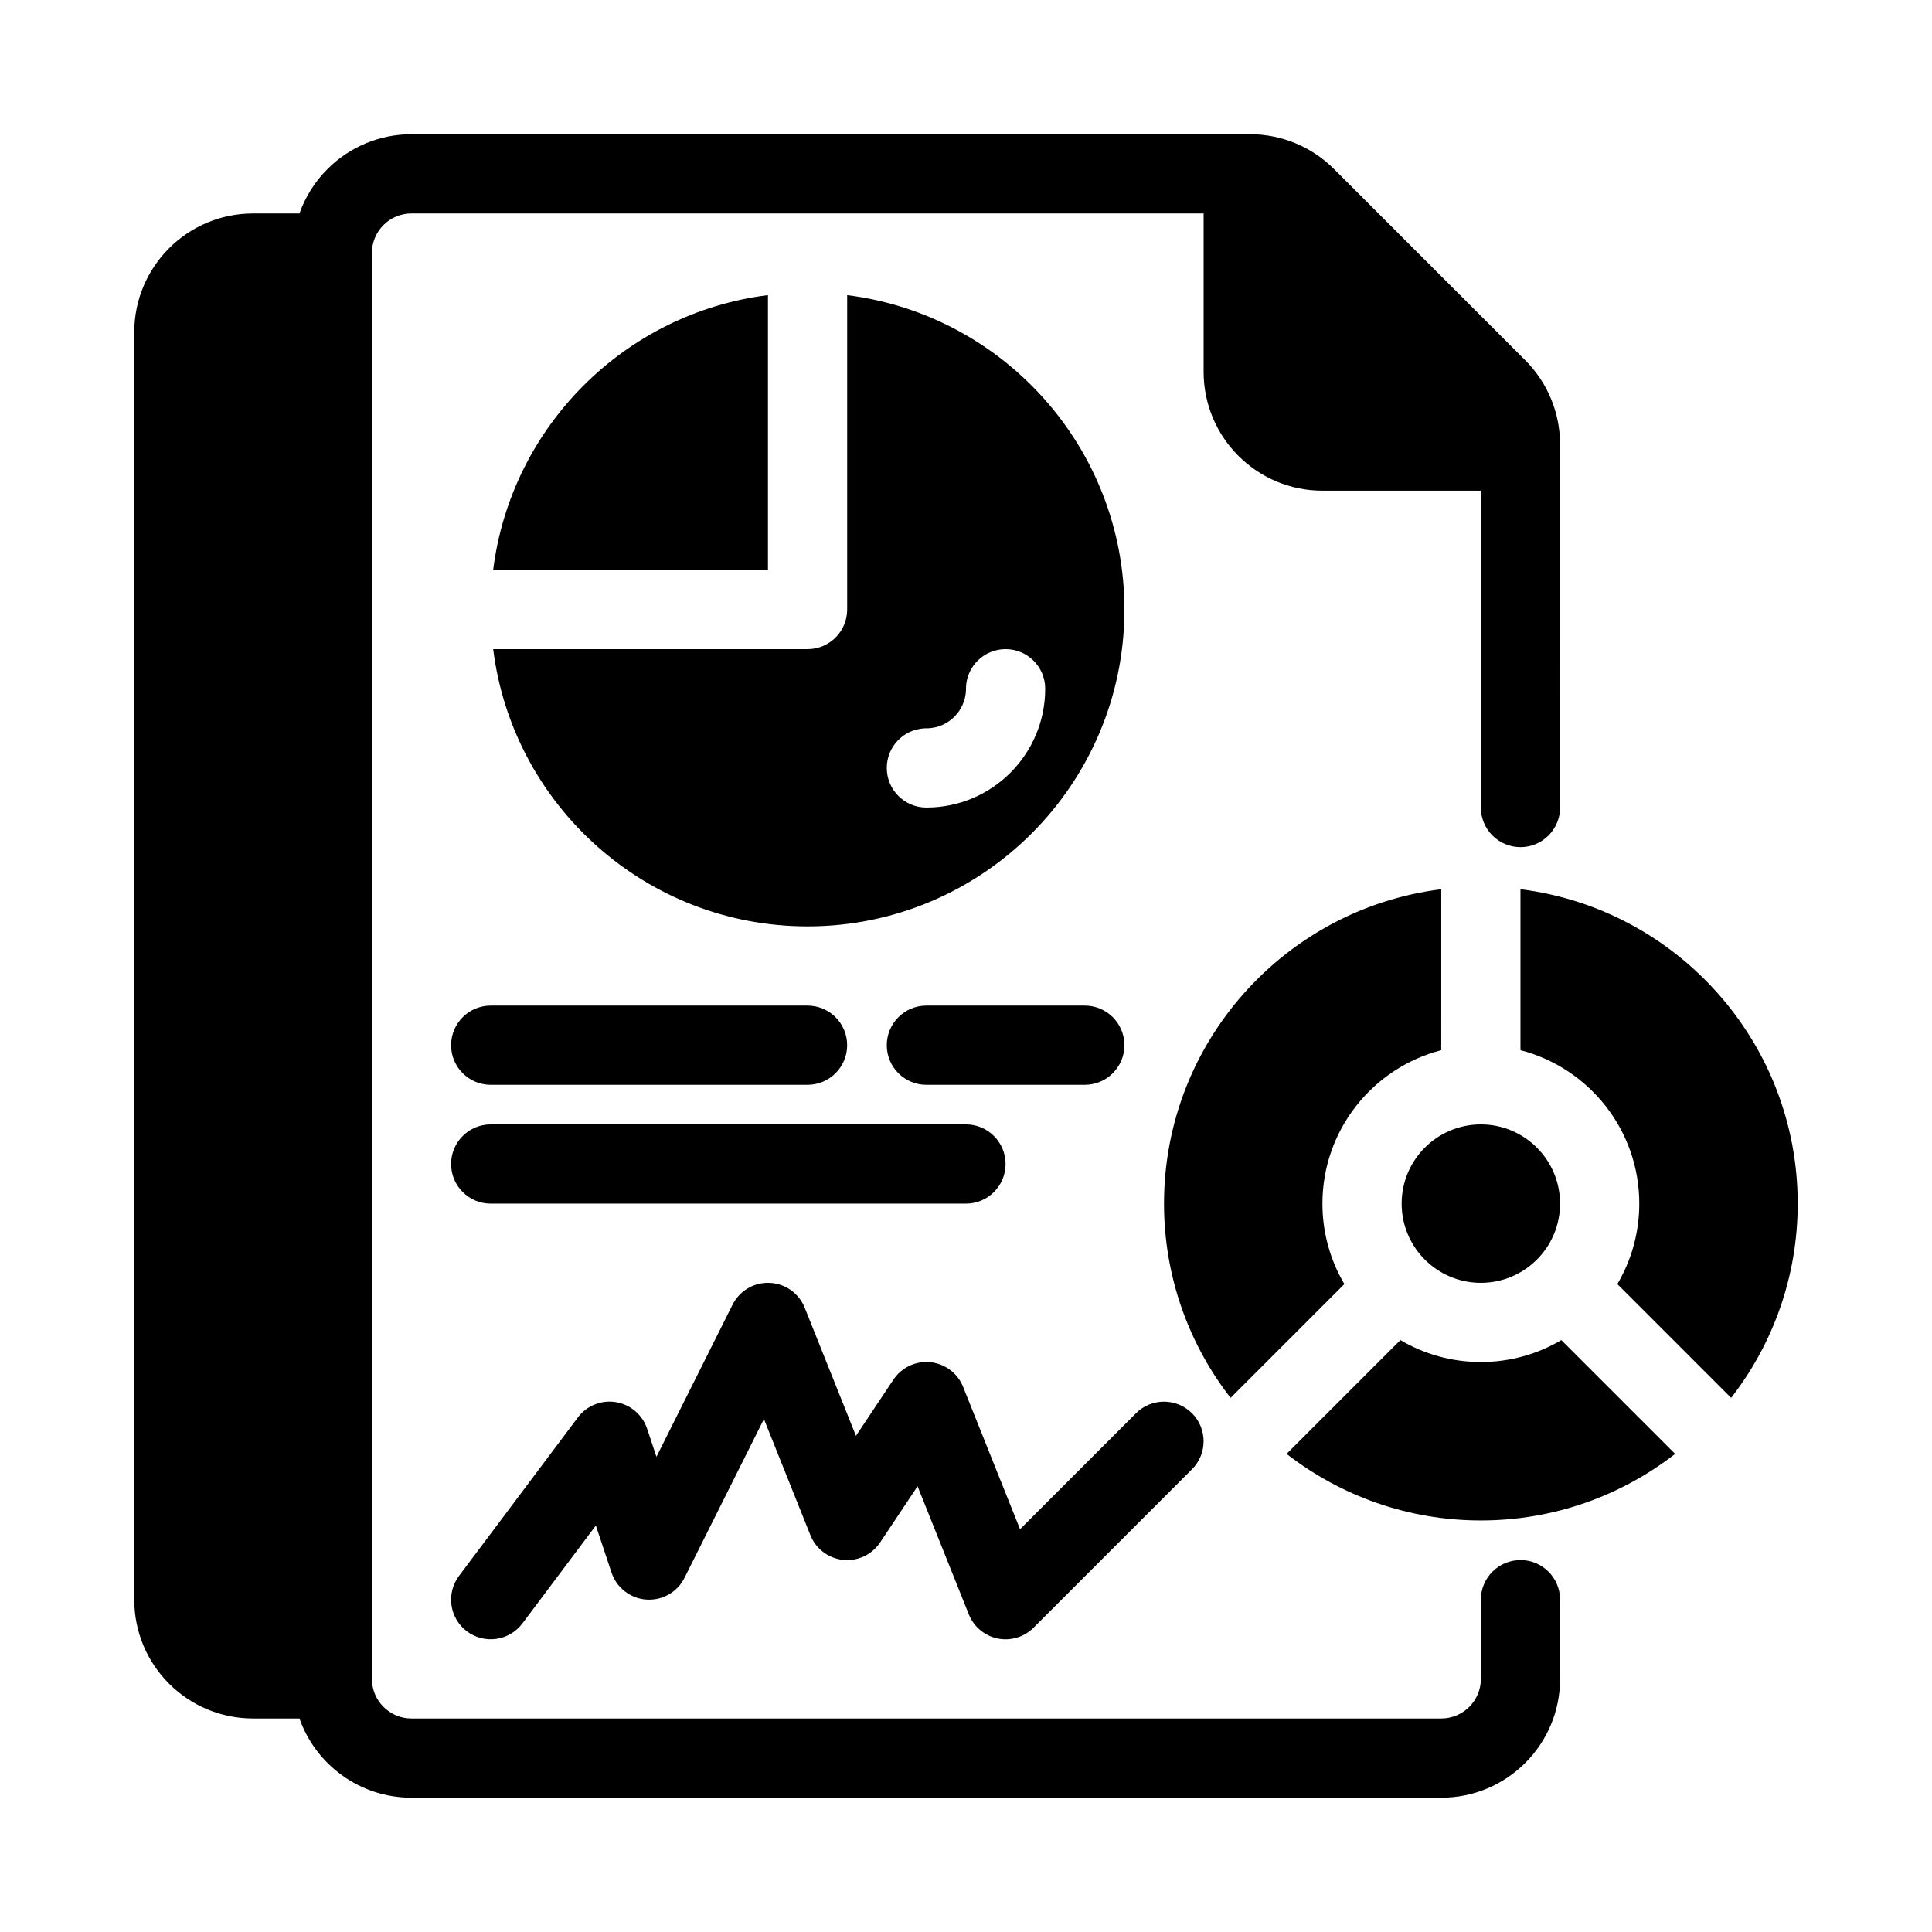 <?xml version="1.0" encoding="UTF-8"?>
<!-- Uploaded to: SVG Repo, www.svgrepo.com, Generator: SVG Repo Mixer Tools -->
<svg fill="#000000" width="800px" height="800px" version="1.1" viewBox="144 144 512 512" xmlns="http://www.w3.org/2000/svg">
 <path d="m223.37 200.57h-12.301c-17.391 0-31.488 14.098-31.488 31.488v335.87c0 17.391 14.098 31.488 31.488 31.488h12.289c4.312 12.227 15.984 20.992 29.691 20.992h272.9c17.391 0 31.488-14.098 31.488-31.488v-20.992c0-5.793-4.703-10.496-10.496-10.496-5.793 0-10.496 4.703-10.496 10.496v20.992c0 5.793-4.703 10.496-10.496 10.496h-272.9c-5.789 0-10.492-4.699-10.492-10.496v-377.86c0-2.781 1.102-5.457 3.074-7.422 1.965-1.973 4.641-3.074 7.422-3.074h209.92v41.984c0 17.391 14.098 31.488 31.488 31.488h41.984v83.969c0 5.793 4.703 10.496 10.496 10.496 5.793 0 10.496-4.703 10.496-10.496l-0.004-96.27c0-8.344-3.316-16.355-9.223-22.262l-50.676-50.676c-5.91-5.91-13.918-9.227-22.262-9.227h-222.22c-8.355 0-16.363 3.316-22.262 9.227-3.359 3.348-5.879 7.379-7.422 11.766zm59.07 373.66 19.469-25.957 4.156 12.48c1.344 4.031 4.984 6.856 9.215 7.148 4.242 0.305 8.238-1.973 10.129-5.773l21.043-42.066 12.312 30.773c1.438 3.621 4.777 6.141 8.648 6.551 3.883 0.398 7.66-1.375 9.824-4.617l9.93-14.895s13.582 33.953 13.582 33.953c1.301 3.273 4.176 5.68 7.629 6.391 3.453 0.703 7.031-0.367 9.531-2.867l41.984-41.984c4.094-4.094 4.094-10.746 0-14.84s-10.746-4.094-14.84 0l-30.73 30.73s-15.082-37.703-15.082-37.703c-1.438-3.621-4.777-6.141-8.648-6.551-3.883-0.398-7.66 1.375-9.824 4.617l-9.93 14.895-13.582-33.953c-1.531-3.84-5.176-6.422-9.301-6.59-4.137-0.18-7.977 2.098-9.824 5.793l-20.164 40.305s-2.477-7.441-2.477-7.441c-1.238-3.707-4.43-6.422-8.281-7.043-3.852-0.629-7.734 0.934-10.078 4.062l-31.488 41.984c-3.473 4.641-2.539 11.219 2.098 14.695 4.641 3.473 11.219 2.539 14.695-2.098zm275.33-75.09 30.156 30.156c-14.23 11.051-32.098 17.641-51.484 17.641-19.383 0-37.25-6.59-51.48-17.641l30.156-30.156c6.254 3.695 13.547 5.812 21.324 5.812 7.777 0 15.074-2.121 21.328-5.816zm-31.824-76.832c-18.094 4.672-31.488 21.117-31.488 40.66 0 7.777 2.121 15.074 5.816 21.328l-30.156 30.156c-11.051-14.23-17.641-32.098-17.641-51.48 0-42.793 32.074-78.145 73.473-83.316zm20.992 0v-42.656c41.395 5.176 73.473 40.523 73.473 83.316 0 19.387-6.59 37.25-17.645 51.484l-30.152-30.156c3.695-6.254 5.812-13.547 5.812-21.324 0-19.547-13.391-35.992-31.488-40.664zm-10.496 19.672c11.586 0 20.992 9.406 20.992 20.992 0 11.586-9.406 20.992-20.992 20.992-11.586 0-20.992-9.406-20.992-20.992 0-11.586 9.406-20.992 20.992-20.992zm-262.4 20.992h125.95c5.793 0 10.496-4.703 10.496-10.496s-4.703-10.496-10.496-10.496h-125.95c-5.793 0-10.496 4.703-10.496 10.496s4.703 10.496 10.496 10.496zm115.46-31.488h41.984c5.793 0 10.496-4.703 10.496-10.496 0-5.793-4.703-10.496-10.496-10.496h-41.984c-5.793 0-10.496 4.703-10.496 10.496 0 5.793 4.703 10.496 10.496 10.496zm-115.46 0h83.969c5.793 0 10.496-4.703 10.496-10.496 0-5.793-4.703-10.496-10.496-10.496h-83.969c-5.793 0-10.496 4.703-10.496 10.496 0 5.793 4.703 10.496 10.496 10.496zm94.469-209.27v83.32c0 5.793-4.703 10.496-10.496 10.496h-83.316c5.176 41.395 40.523 73.473 83.316 73.473 46.34 0 83.969-37.629 83.969-83.969 0-42.793-32.074-78.145-73.473-83.316zm31.5 103.77-0.02 1.07c-0.273 5.363-4.586 9.676-9.949 9.949l-1.07 0.02c-5.559 0.289-9.965 4.875-9.965 10.492 0 5.793 4.703 10.496 10.496 10.496 17.383 0 31.488-14.105 31.488-31.488 0-5.793-4.703-10.496-10.496-10.496-5.617 0-10.203 4.41-10.484 9.961zm-52.492-30.949v-72.824c-37.965 4.746-68.078 34.871-72.824 72.824z" fill-rule="evenodd"/>
</svg>